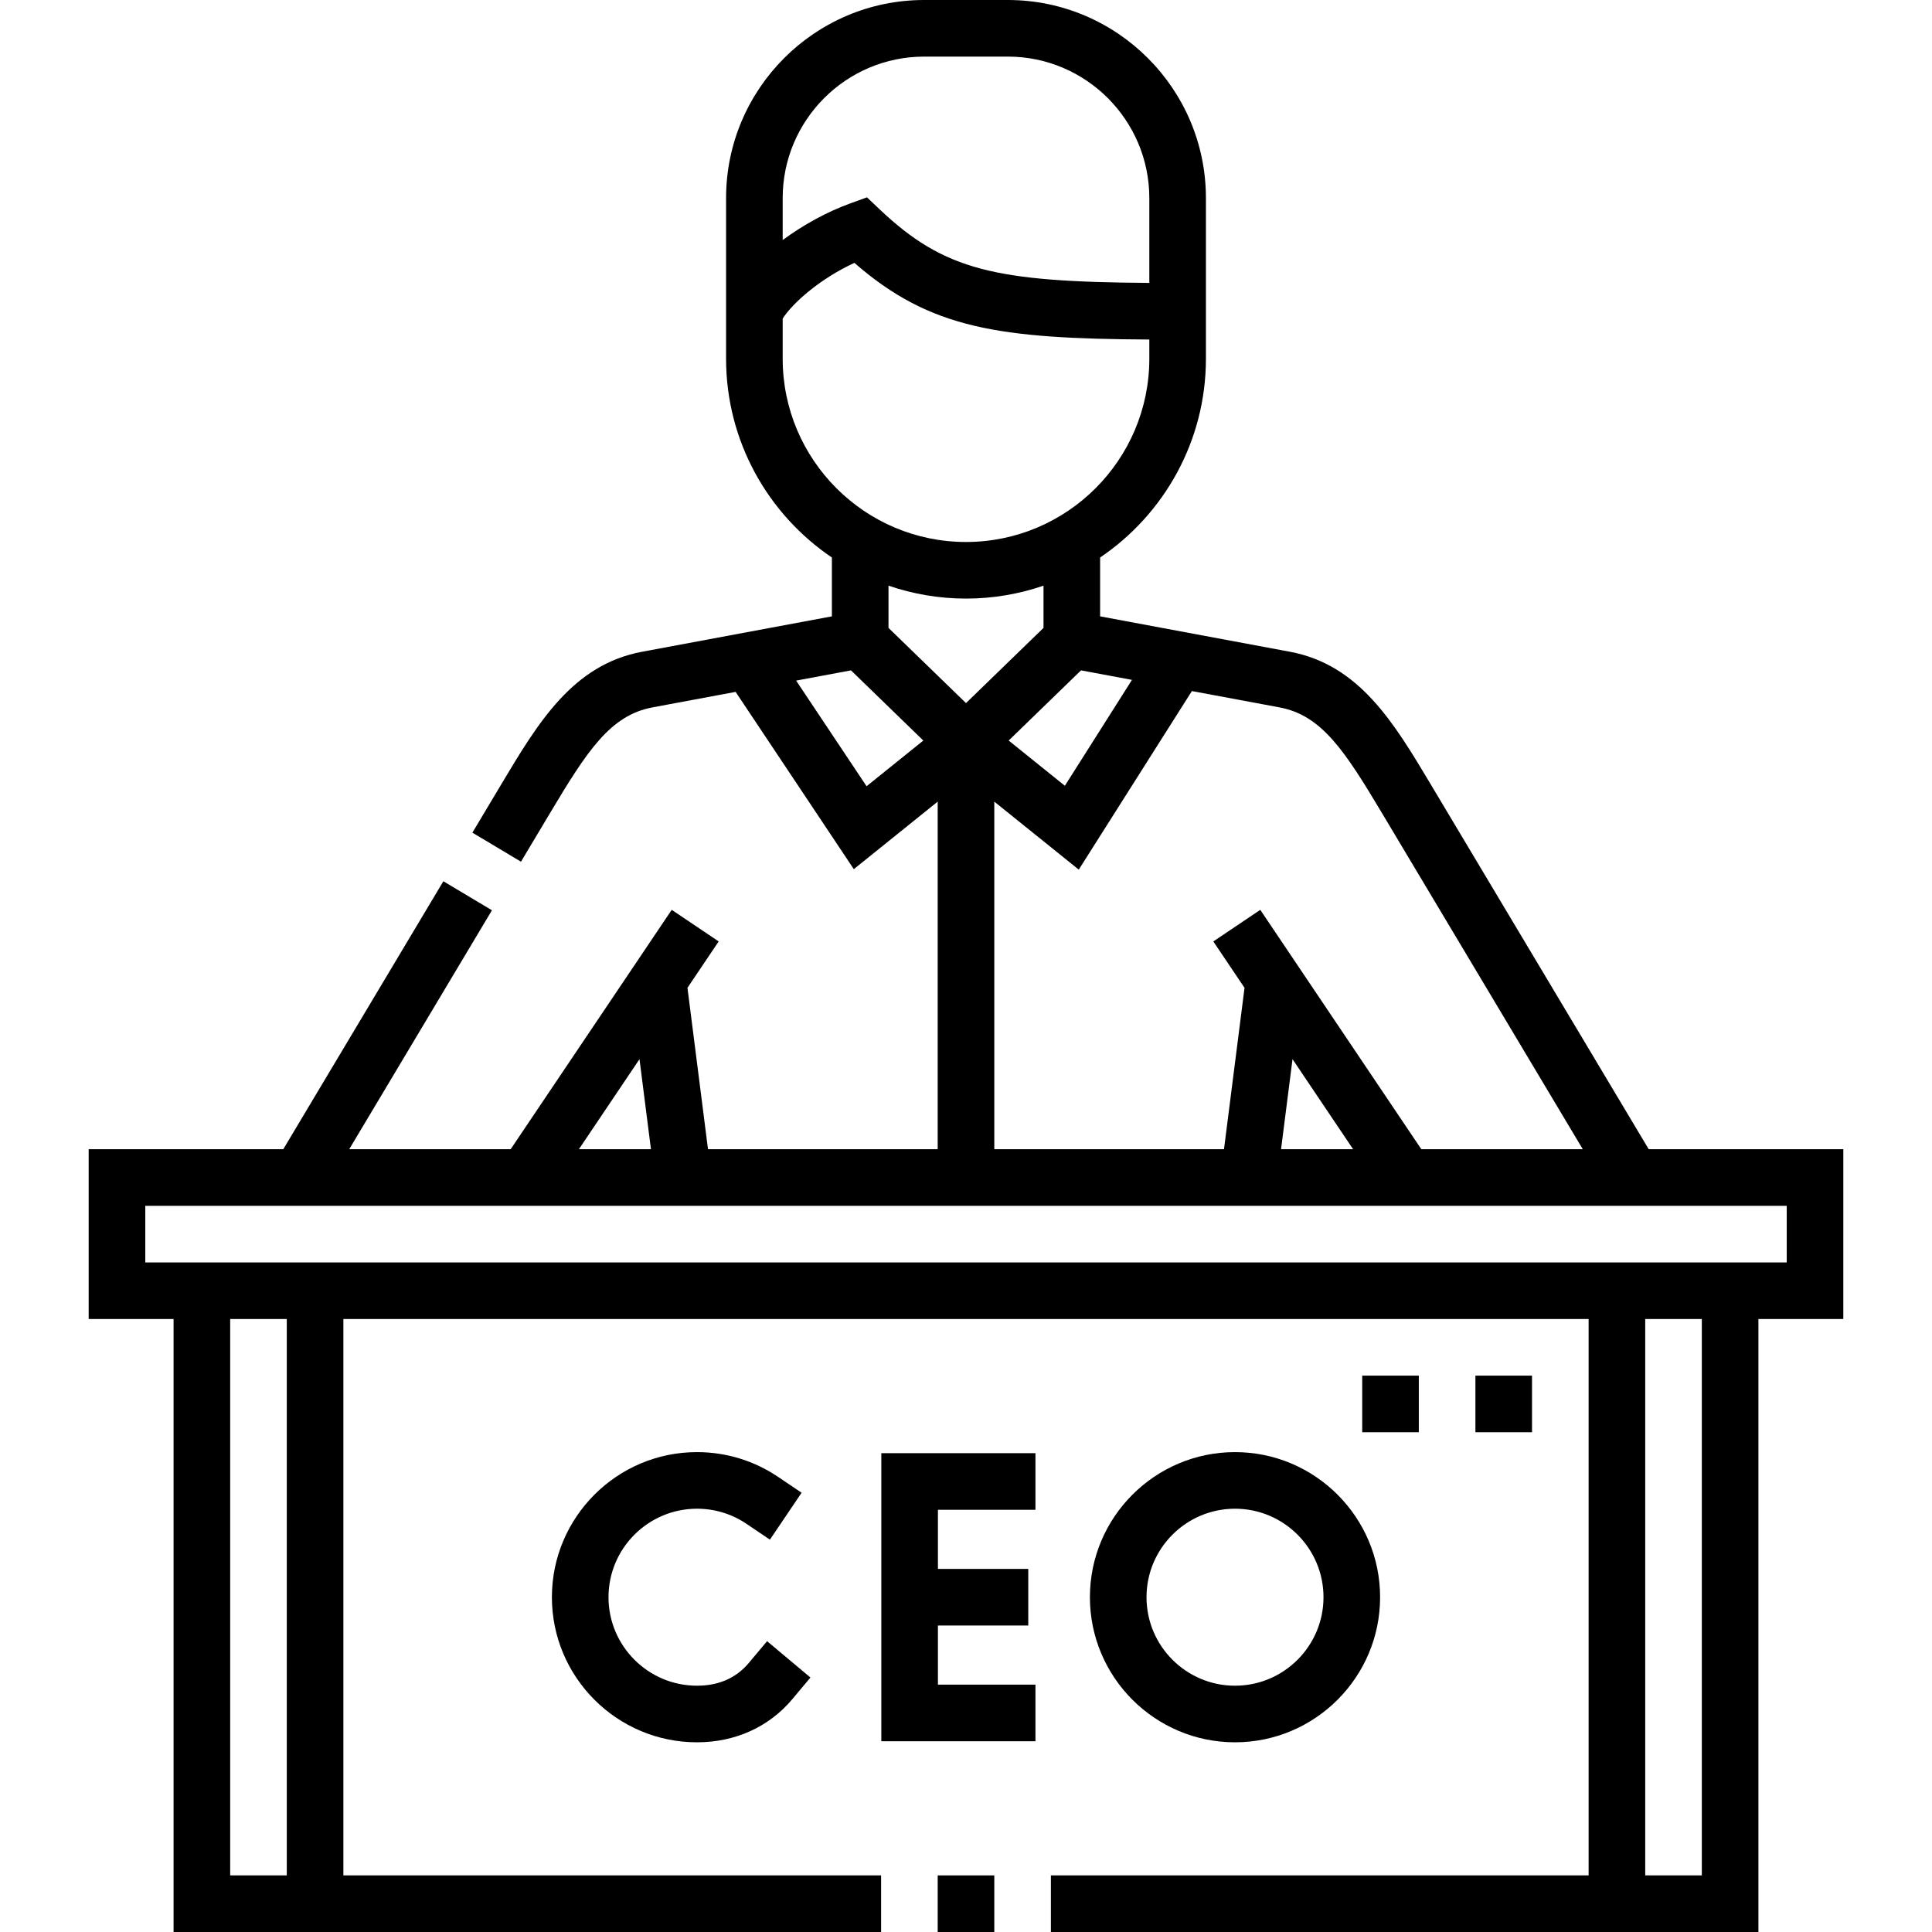 <svg id="Capa_1" enable-background="new 0 0 512 512" height="512" viewBox="0 0 512 512" width="512" xmlns="http://www.w3.org/2000/svg"><g><path d="m488.5 304.555h-51.574l-57.817-96.782c-9.716-16.264-18.894-31.625-37.282-35.055l-50.286-9.377v-15.594c16.906-11.439 28.041-30.792 28.041-52.696v-42.551c0-28.948-23.552-52.5-52.5-52.5h-22.164c-28.948 0-52.5 23.552-52.5 52.5v42.551c0 21.905 11.135 41.257 28.041 52.696v15.594l-50.286 9.377c-18.389 3.429-27.566 18.791-37.282 35.055l-7.701 12.891 12.877 7.693 7.701-12.891c9.85-16.486 15.967-25.916 27.155-28.002l22.023-4.107 31.324 46.978 22.229-17.893v92.112h-60.87l-5.443-42.768 8.273-12.298-12.445-8.373-42.679 63.438h-42.788l37.826-63.319-12.877-7.693-42.422 71.013h-51.574v45h22.5v162.446h187.5v-15h-142.5v-147.445h330v147.445h-142.5v15h187.5v-162.445h22.5zm-188.517-124.382-17.782 28.065-14.89-11.985 19.169-18.598zm-55.065-165.173h22.164c20.678 0 37.5 16.822 37.5 37.5v22.475c-40.708-.28-54.302-3.234-71.465-19.493l-3.359-3.183-4.351 1.574c-6.318 2.286-12.592 5.76-17.989 9.744v-11.117c0-20.678 16.822-37.5 37.5-37.5zm-37.5 80.051v-10.627c2.627-4.095 9.831-10.527 19.002-14.761 20.127 17.536 38.335 20.082 78.162 20.316v5.072c0 26.788-21.794 48.581-48.582 48.581s-48.582-21.793-48.582-48.581zm48.582 63.581c7.188 0 14.092-1.216 20.541-3.424v11.19l-20.541 19.929-20.541-19.929v-11.19c6.449 2.208 13.354 3.424 20.541 3.424zm-45.018 21.734 14.539-2.711 19.169 18.598-15.042 12.107zm52.518 32.077 22.381 18.015 29.983-47.322 23.213 4.329c11.188 2.086 17.306 11.516 27.155 28.002l53.221 89.089h-42.789l-42.679-63.438-12.445 8.373 8.273 12.298-5.443 42.768h-60.87zm95.086 92.112h-19.094l3.037-23.867zm-189.115-23.867 3.037 23.867h-19.094zm-93.471 216.312h-15v-147.445h15zm375 0h-15v-147.445h15zm22.5-162.445h-435v-15h435z"/><path d="m233.561 461.447h40.845v-15h-25.845v-15.67h23.94v-15h-23.94v-15.669h25.845v-15h-40.845z"/><path d="m184.71 399.825c4.7 0 9.233 1.384 13.108 4.001l6.216 4.198 8.396-12.431-6.215-4.197c-6.365-4.299-13.801-6.571-21.505-6.571-21.202 0-38.452 17.25-38.452 38.452s17.25 38.452 38.452 38.452c10.105 0 19.071-4.055 25.246-11.418l4.82-5.746-11.493-9.64-4.819 5.747c-3.371 4.019-7.998 6.057-13.754 6.057-12.932 0-23.452-10.521-23.452-23.452s10.52-23.452 23.452-23.452z"/><path d="m327.289 384.825c-21.202 0-38.452 17.25-38.452 38.452s17.25 38.452 38.452 38.452 38.452-17.25 38.452-38.452-17.25-38.452-38.452-38.452zm0 61.904c-12.932 0-23.452-10.521-23.452-23.452s10.521-23.452 23.452-23.452 23.452 10.521 23.452 23.452-10.52 23.452-23.452 23.452z"/><path d="m248.5 497h15v15h-15z"/><path d="m361 364.555h15v15h-15z"/><path d="m391 364.555h15v15h-15z"/></g></svg>